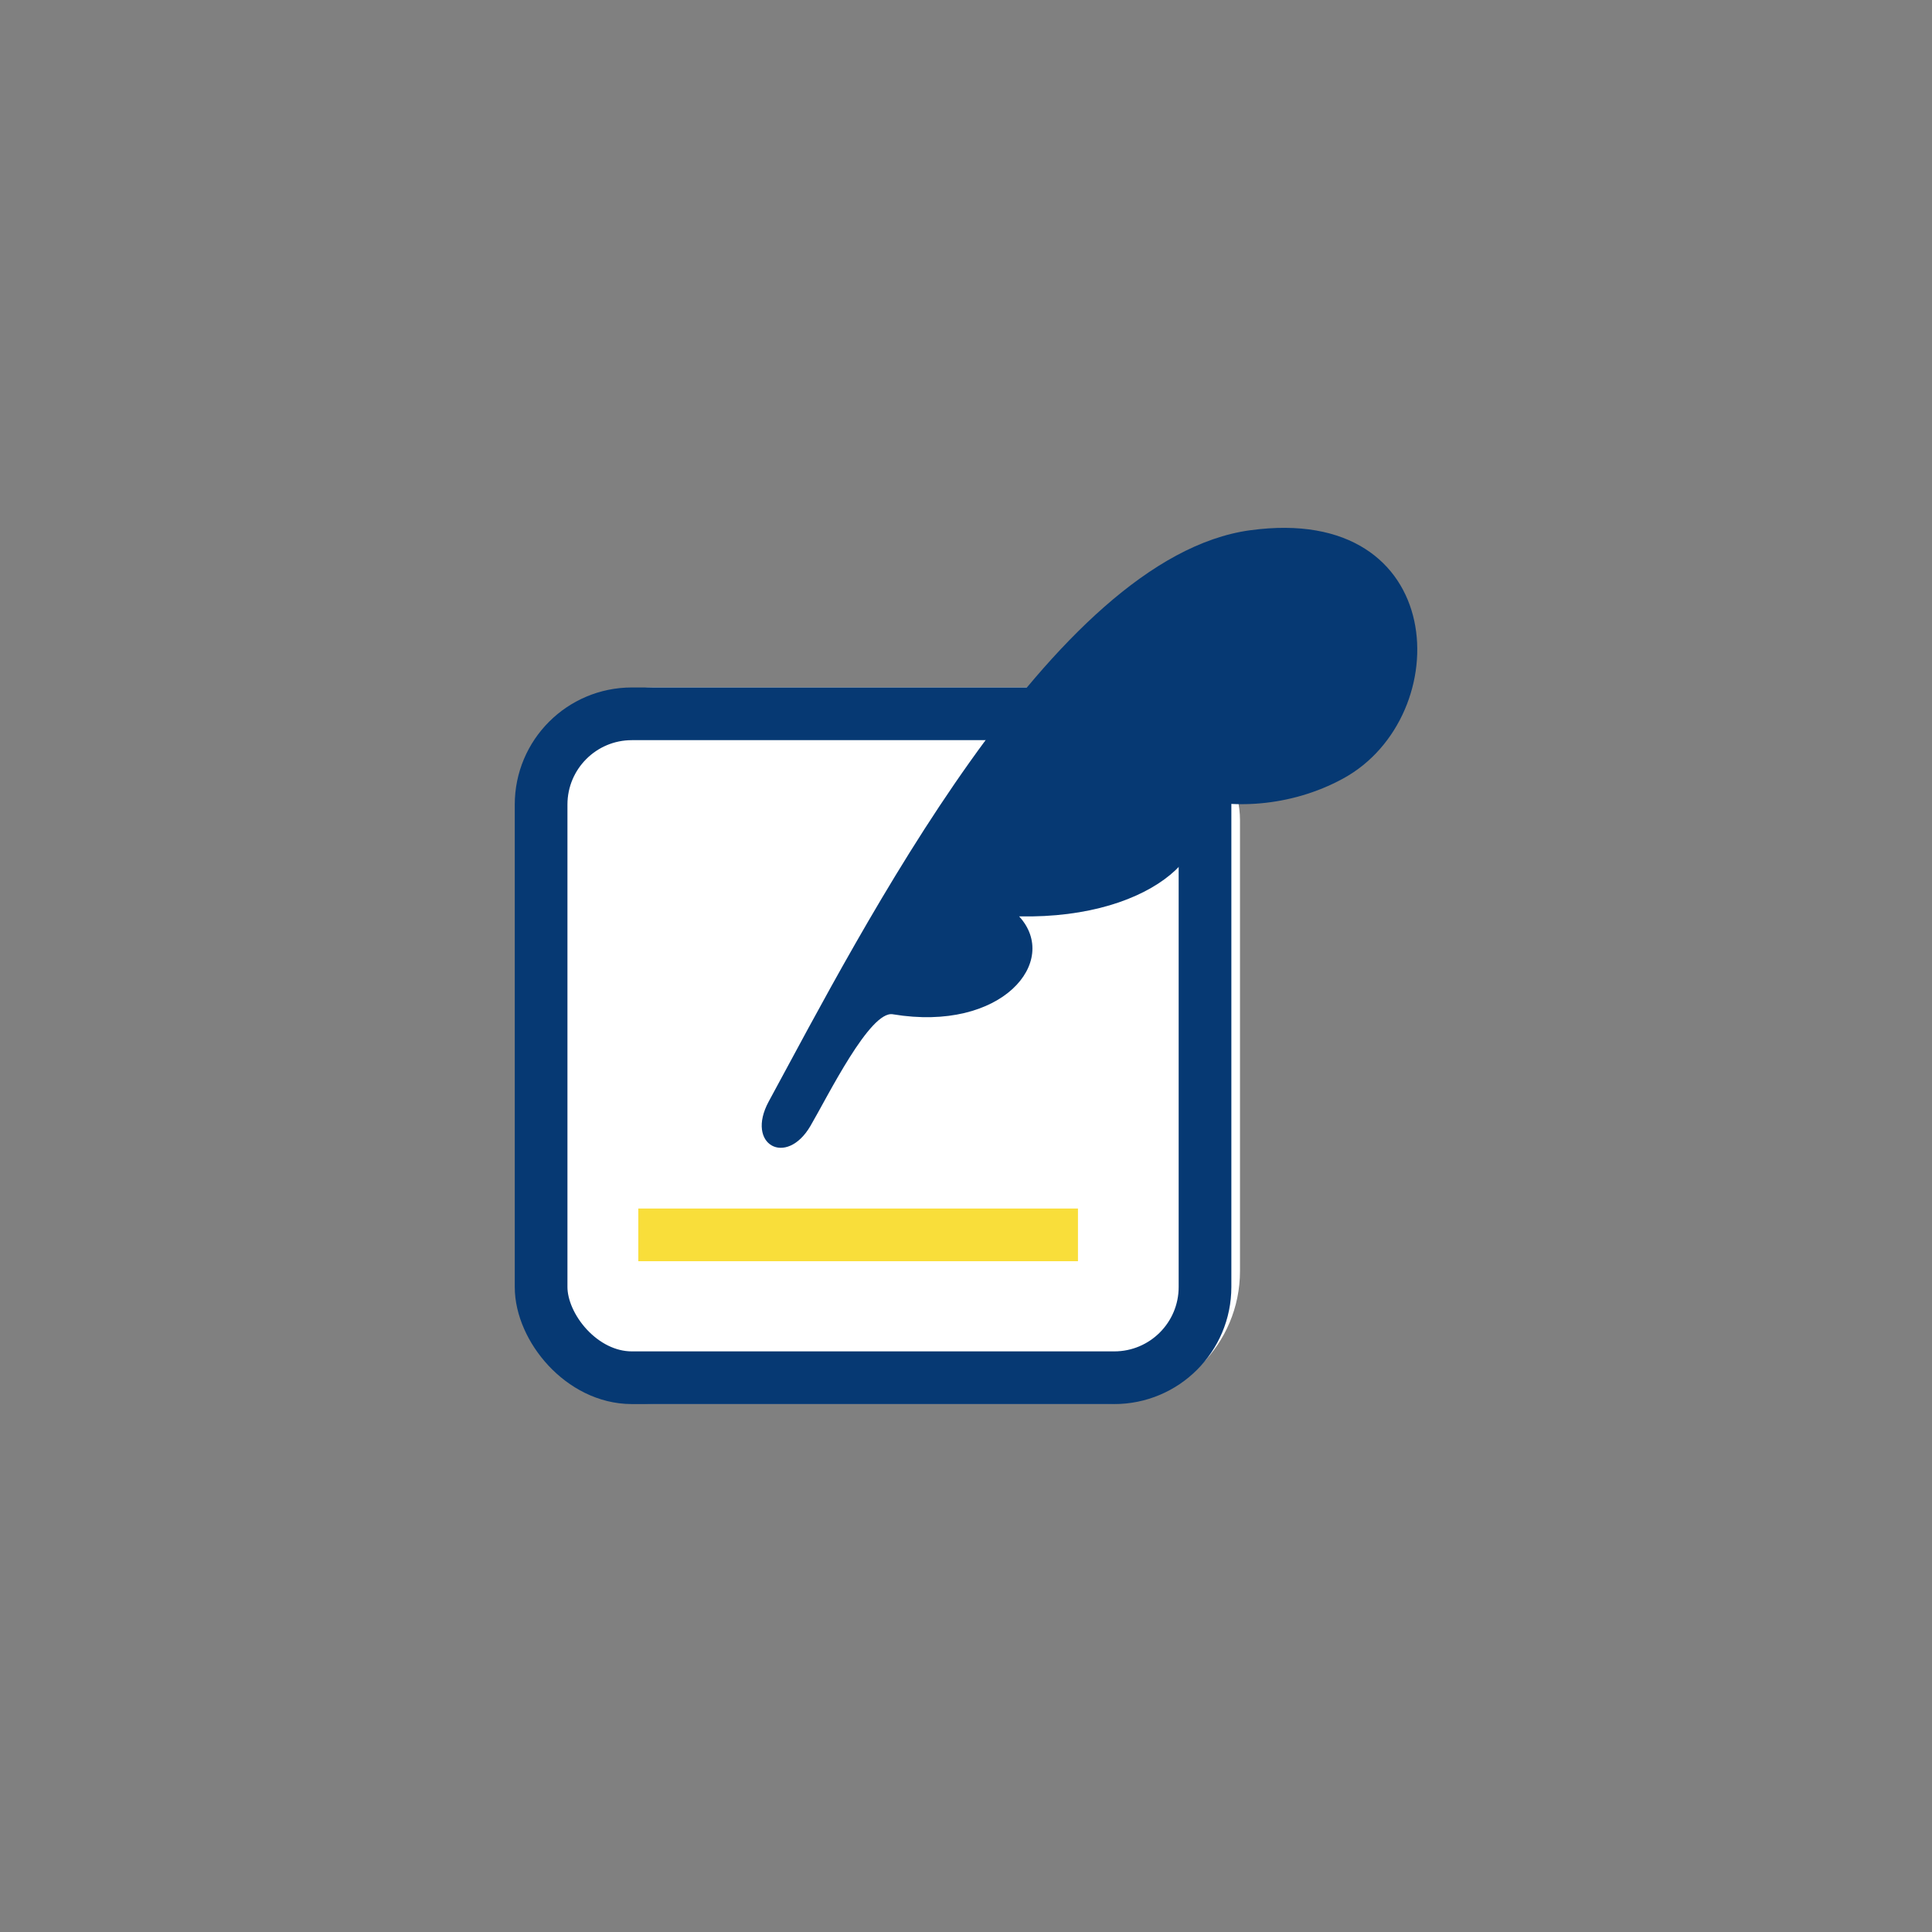 <?xml version="1.0" encoding="UTF-8"?><svg id="_レイヤー_2" xmlns="http://www.w3.org/2000/svg" width="132" height="132" viewBox="0 0 132 132"><rect x="0" y="0" width="132" height="132" fill="#808080" stroke="none"/><defs><style>.cls-1,.cls-2{fill:none;}.cls-1,.cls-3,.cls-4{stroke-width:0px;}.cls-2{stroke:#063973;}.cls-2,.cls-5{stroke-miterlimit:10;stroke-width:3.6px;}.cls-3{fill:#063973;}.cls-4,.cls-5{fill:#fff;}.cls-5{stroke:#f9de3a;}</style></defs><g id="service_icon"><rect class="cls-4" x="35.6" y="46.97" width="49.12" height="48.94" rx="9.07" ry="9.07"/><path class="cls-3" d="M85.4,36.23c-13.54,1.87-26.5,27.27-32.88,39.03-1.6,2.96,1.2,4.49,2.85,1.67,1.19-2.03,4.08-7.93,5.64-7.63,7.46,1.24,11.44-3.62,8.62-6.69,9.49.19,14.2-5.03,11.51-8.2,2.83.9,6.99.77,10.63-1.22,7.77-4.24,7.3-18.84-6.36-16.96Z"/><line class="cls-5" x1="43.61" y1="84.37" x2="73.65" y2="84.37"/><rect class="cls-2" x="36.97" y="48.77" width="45.36" height="45.36" rx="6.2" ry="6.2"/><rect class="cls-1" width="132" height="132"/></g></svg>
